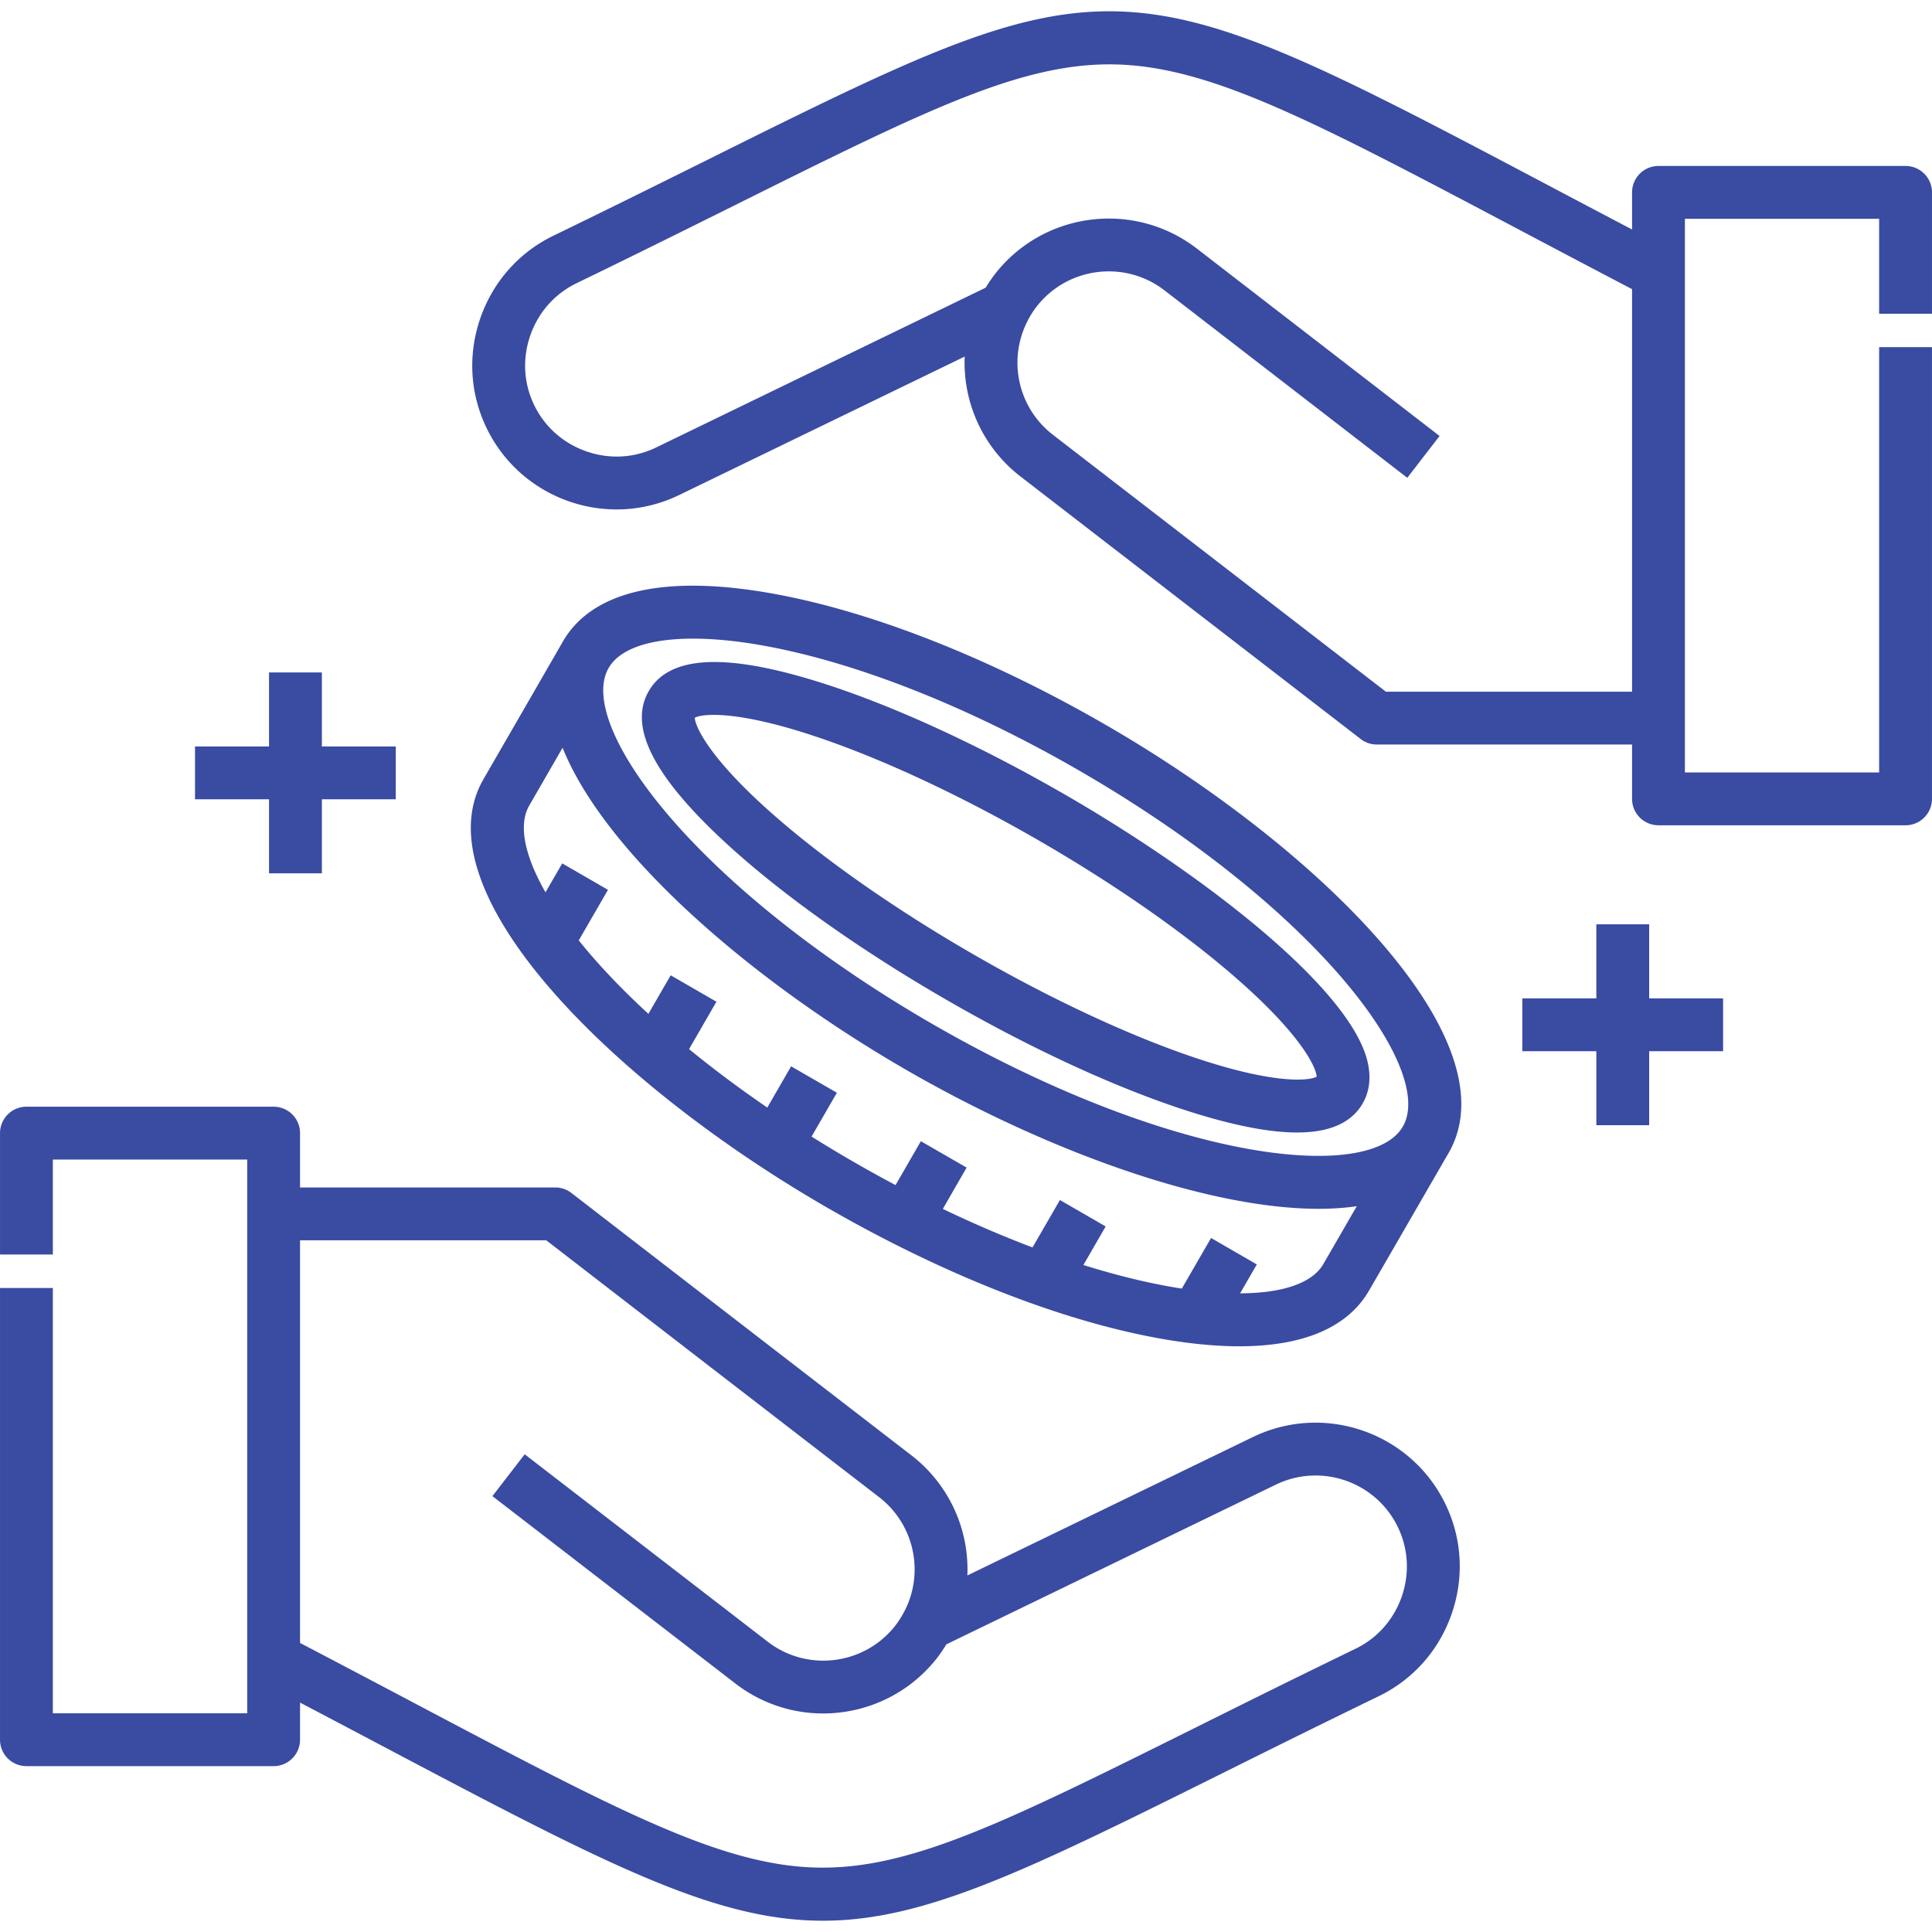 <?xml version="1.0" encoding="UTF-8"?> <svg xmlns="http://www.w3.org/2000/svg" xmlns:xlink="http://www.w3.org/1999/xlink" xmlns:svgjs="http://svgjs.com/svgjs" width="512" height="512" x="0" y="0" viewBox="0 0 512 512" style="enable-background:new 0 0 512 512" xml:space="preserve" class=""> <g> <path d="M511.997 83.155V50.982a7.001 7.001 0 0 0-7.001-7.001h-65.48a7.001 7.001 0 0 0-7.001 7.001v9.835a8926.13 8926.13 0 0 1-23.42-12.347C296.734-10.916 294.68-10.982 189.25 41.475c-12.473 6.206-26.61 13.24-42.577 20.981-9.141 4.436-16.021 12.2-19.375 21.861-3.355 9.666-2.76 20.023 1.676 29.164 9.196 18.95 32.085 26.89 51.023 17.7l75.657-36.687c-.508 12.066 4.733 24.032 14.834 31.82l90.113 69.534a6.996 6.996 0 0 0 4.277 1.458h67.635v14.4a7.001 7.001 0 0 0 7.001 7.001h65.48a7.001 7.001 0 0 0 7.001-7.001V92h-14.003v112.706h-51.478V57.983h51.478v25.172zM367.266 183.304l-88.226-68.078c-8.662-6.679-11.669-18.21-7.639-28.186.091-.227.195-.448.292-.672a23.858 23.858 0 0 1 2.972-5.054c8.148-10.547 23.365-12.51 33.919-4.379l64.361 49.69 8.558-11.084-64.367-49.694c-16.668-12.841-40.692-9.743-53.557 6.912a37.93 37.93 0 0 0-2.357 3.474l-87.337 42.352c-5.774 2.801-12.329 3.173-18.458 1.045-6.13-2.128-11.051-6.481-13.855-12.26-2.802-5.773-3.173-12.328-1.045-18.458 2.128-6.131 6.482-11.051 12.258-13.854 16.029-7.771 30.201-14.823 42.704-21.044 50.484-25.119 75.8-37.725 100.742-36.92 25.066.813 52.221 15.165 106.32 43.758 9.006 4.76 19.096 10.093 29.963 15.775v106.678h-65.248zM292.922 192.037c-30.397-17.554-61.522-29.855-87.641-34.638-28.895-5.29-48.299-.925-56.121 12.631-7 12.157-13.999 24.286-21.03 36.448-17.135 29.699 34.069 80.634 90.947 113.48 30.397 17.554 61.522 29.855 87.641 34.638 7.971 1.46 15.218 2.184 21.701 2.184 17.016 0 28.753-4.994 34.41-14.798 3.497-6.036 6.987-12.079 10.478-18.121 3.526-6.104 7.051-12.207 10.584-18.304l.006-.011c17.148-29.72-34.074-80.665-90.975-113.509zm57.785 142.936c-2.925 5.069-10.779 7.729-22.067 7.776l4.429-7.662-12.123-7.008-7.751 13.408a136.15 136.15 0 0 1-3.954-.666c-7.012-1.284-14.438-3.174-22.13-5.582l5.905-10.216-12.124-7.008-7.263 12.566c-7.769-2.933-15.731-6.353-23.771-10.206l6.312-10.95-12.132-6.993-6.703 11.63a358.73 358.73 0 0 1-22.261-12.854l6.709-11.621-12.127-7.002-6.312 10.932c-7.36-5.039-14.306-10.226-20.733-15.49l7.253-12.564-12.127-7.001-5.9 10.219c-5.934-5.458-11.285-10.944-15.904-16.375a138.801 138.801 0 0 1-2.555-3.093l7.742-13.399-12.125-7.006-4.43 7.666c-5.605-9.799-7.232-17.93-4.31-22.996 2.954-5.109 5.89-10.21 8.835-15.313 11.208 27.916 49.605 61.42 91.021 85.337 37.04 21.38 79.519 36.847 109.392 36.846 3.542 0 6.894-.231 10.051-.682-2.945 5.104-5.89 10.203-8.847 15.307zm21.066-36.433-.003.005c-4.406 7.611-19.912 9.793-41.48 5.839-24.573-4.507-54.113-16.228-83.177-33.004-29.049-16.775-53.96-36.494-70.147-55.524-14.207-16.703-20.066-31.22-15.674-38.832 2.952-5.116 10.917-7.781 22.373-7.781 5.591 0 12.017.636 19.093 1.931 24.583 4.501 54.117 16.217 83.162 32.991 29.056 16.772 53.976 36.495 70.17 55.537 14.206 16.703 20.067 31.221 15.683 38.838z" fill="#3a4ba2" data-original="#000000" class=""></path> <path d="m282.235 210.575-.002-.001c-24.113-13.908-48.148-24.771-67.679-30.586-23.416-6.972-37.357-5.94-42.625 3.159-5.265 9.114.803 21.71 18.552 38.507 14.802 14.008 36.233 29.391 60.347 43.313 24.114 13.923 48.15 24.793 67.682 30.609 10.175 3.03 18.561 4.546 25.223 4.546 8.671 0 14.424-2.57 17.399-7.72 1.324-2.287 2.596-6.159 1.136-11.621-5.24-19.6-43.972-49.384-80.033-70.206zm37.4 70.697c-17.99-5.709-39.94-15.807-61.807-28.433-21.864-12.625-41.582-26.585-55.521-39.311-14.887-13.591-18.119-21.236-18.175-23.326 1.843-.994 10.09-2.006 29.307 4.092 17.987 5.709 39.934 15.798 61.793 28.407 21.842 12.612 41.551 26.568 55.496 39.298 14.906 13.607 18.144 21.262 18.2 23.346-1.827.998-10.059 2.032-29.293-4.073zM332.004 380.842l-75.642 36.668a38.167 38.167 0 0 0-14.825-31.831 112208.064 112208.064 0 0 1-90.108-69.529 7 7 0 0 0-4.28-1.46H79.515v-14.4a7.001 7.001 0 0 0-7.001-7.001H7.005a7.001 7.001 0 0 0-7.001 7.001v32.173h14.003v-25.172h51.506v146.75H14.006V341.335H.003v119.707a7.001 7.001 0 0 0 7.001 7.001h65.509a7.001 7.001 0 0 0 7.001-7.001v-9.837c8.395 4.405 16.269 8.565 23.447 12.357 57.935 30.611 86.525 45.448 115.099 45.448 26.823 0 53.632-13.084 104.659-38.474 12.481-6.21 26.627-13.25 42.599-20.993 9.144-4.42 16.027-12.176 19.383-21.837 3.357-9.664 2.763-20.021-1.672-29.16-9.178-18.945-32.066-26.887-51.025-17.704zm39.469 42.27c-2.127 6.124-6.478 11.034-12.257 13.828-16.043 7.778-30.224 14.834-42.735 21.06-50.462 25.109-75.774 37.708-100.699 36.908-25.055-.81-52.2-15.152-106.279-43.727a7502.69 7502.69 0 0 0-29.989-15.783V328.692h65.246a109688.04 109688.04 0 0 0 88.221 68.072c8.704 6.726 11.704 18.361 7.576 28.374l-.062.142a25.7 25.7 0 0 1-3.132 5.403c-8.158 10.56-23.373 12.525-33.922 4.376l-64.392-49.658-8.552 11.089 64.387 49.655a37.93 37.93 0 0 0 23.263 7.938c11.446 0 22.788-5.118 30.333-14.887.843-1.11 1.6-2.259 2.311-3.424l87.318-42.328c12.007-5.815 26.505-.789 32.318 11.212 2.804 5.775 3.175 12.329 1.046 18.456zM71.295 231.436h14.003V211.82h19.587v-14.003H85.298v-19.616H71.295v19.616H51.679v14.003h19.616zM437.049 244.957h-14.003v19.616H403.43v14.003h19.616v19.615h14.003v-19.615h19.587v-14.003h-19.587z" fill="#3a4ba2" data-original="#000000" class=""></path> </g> </svg> 